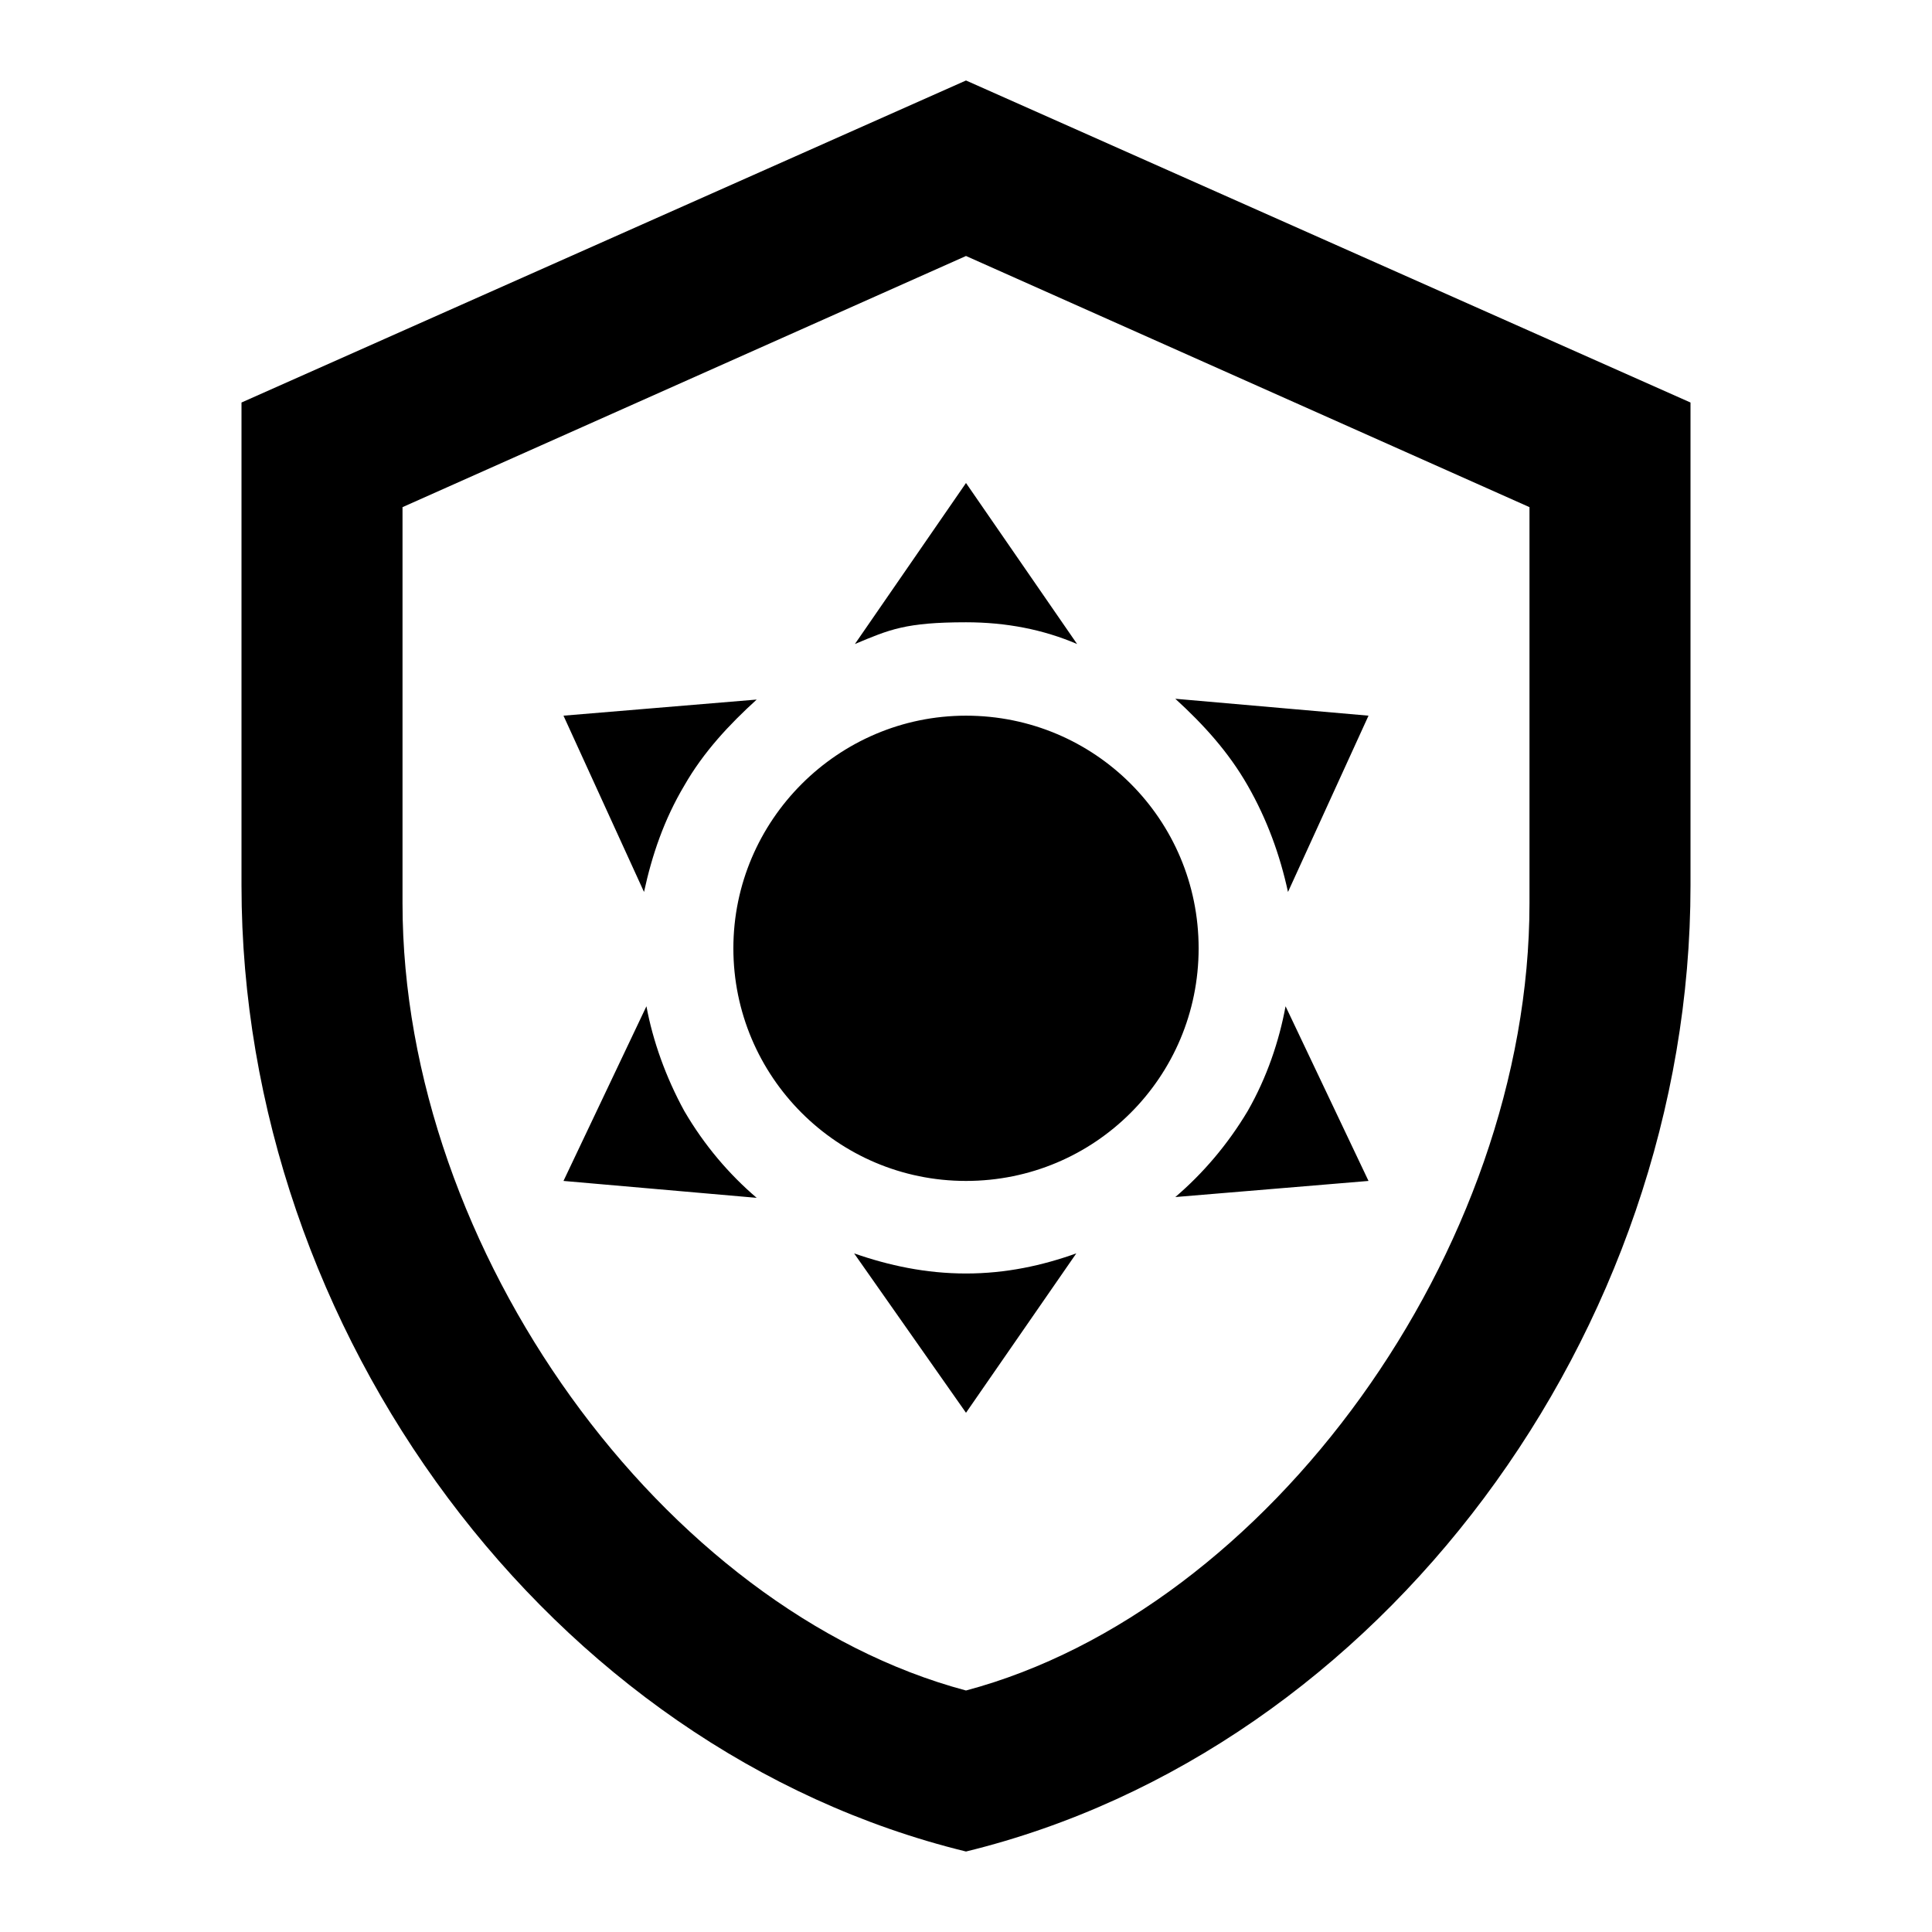 <?xml version="1.0" encoding="UTF-8"?> <svg xmlns="http://www.w3.org/2000/svg" width="44" height="44" viewBox="0 0 44 44" fill="none"><path d="M38.5 20.167C38.5 30.342 31.46 39.857 22 42.167C12.54 39.857 5.5 30.342 5.5 20.167V9.167L22 1.833L38.5 9.167V20.167ZM22 38.5C28.875 36.667 34.833 28.49 34.833 20.57V11.55L22 5.83L9.167 11.55V20.57C9.167 28.49 15.125 36.667 22 38.5ZM22 16.299C24.933 16.299 27.298 18.663 27.298 21.597C27.298 24.53 24.933 26.895 22 26.895C19.067 26.895 16.702 24.512 16.702 21.597C16.702 18.682 19.085 16.299 22 16.299ZM22 11L24.53 14.667C23.76 14.337 22.917 14.172 22 14.172C20.625 14.172 20.258 14.337 19.47 14.667L22 11ZM12.833 16.299L17.233 15.932C16.61 16.5 16.023 17.123 15.583 17.893C15.125 18.663 14.85 19.47 14.667 20.314L12.833 16.299ZM12.833 26.895L14.722 22.917C14.868 23.705 15.162 24.53 15.583 25.3C16.042 26.088 16.61 26.748 17.233 27.28L12.833 26.895ZM31.167 16.299L29.333 20.314C29.15 19.47 28.857 18.663 28.417 17.893C27.977 17.123 27.408 16.5 26.767 15.914L31.167 16.299ZM31.167 26.895L26.767 27.262C27.39 26.73 27.958 26.07 28.417 25.3C28.857 24.53 29.132 23.705 29.278 22.917L31.167 26.895ZM22 32.175L19.452 28.545C20.24 28.82 21.083 29.003 22 29.003C22.917 29.003 23.742 28.82 24.512 28.545L22 32.175Z" fill="black"></path></svg> 